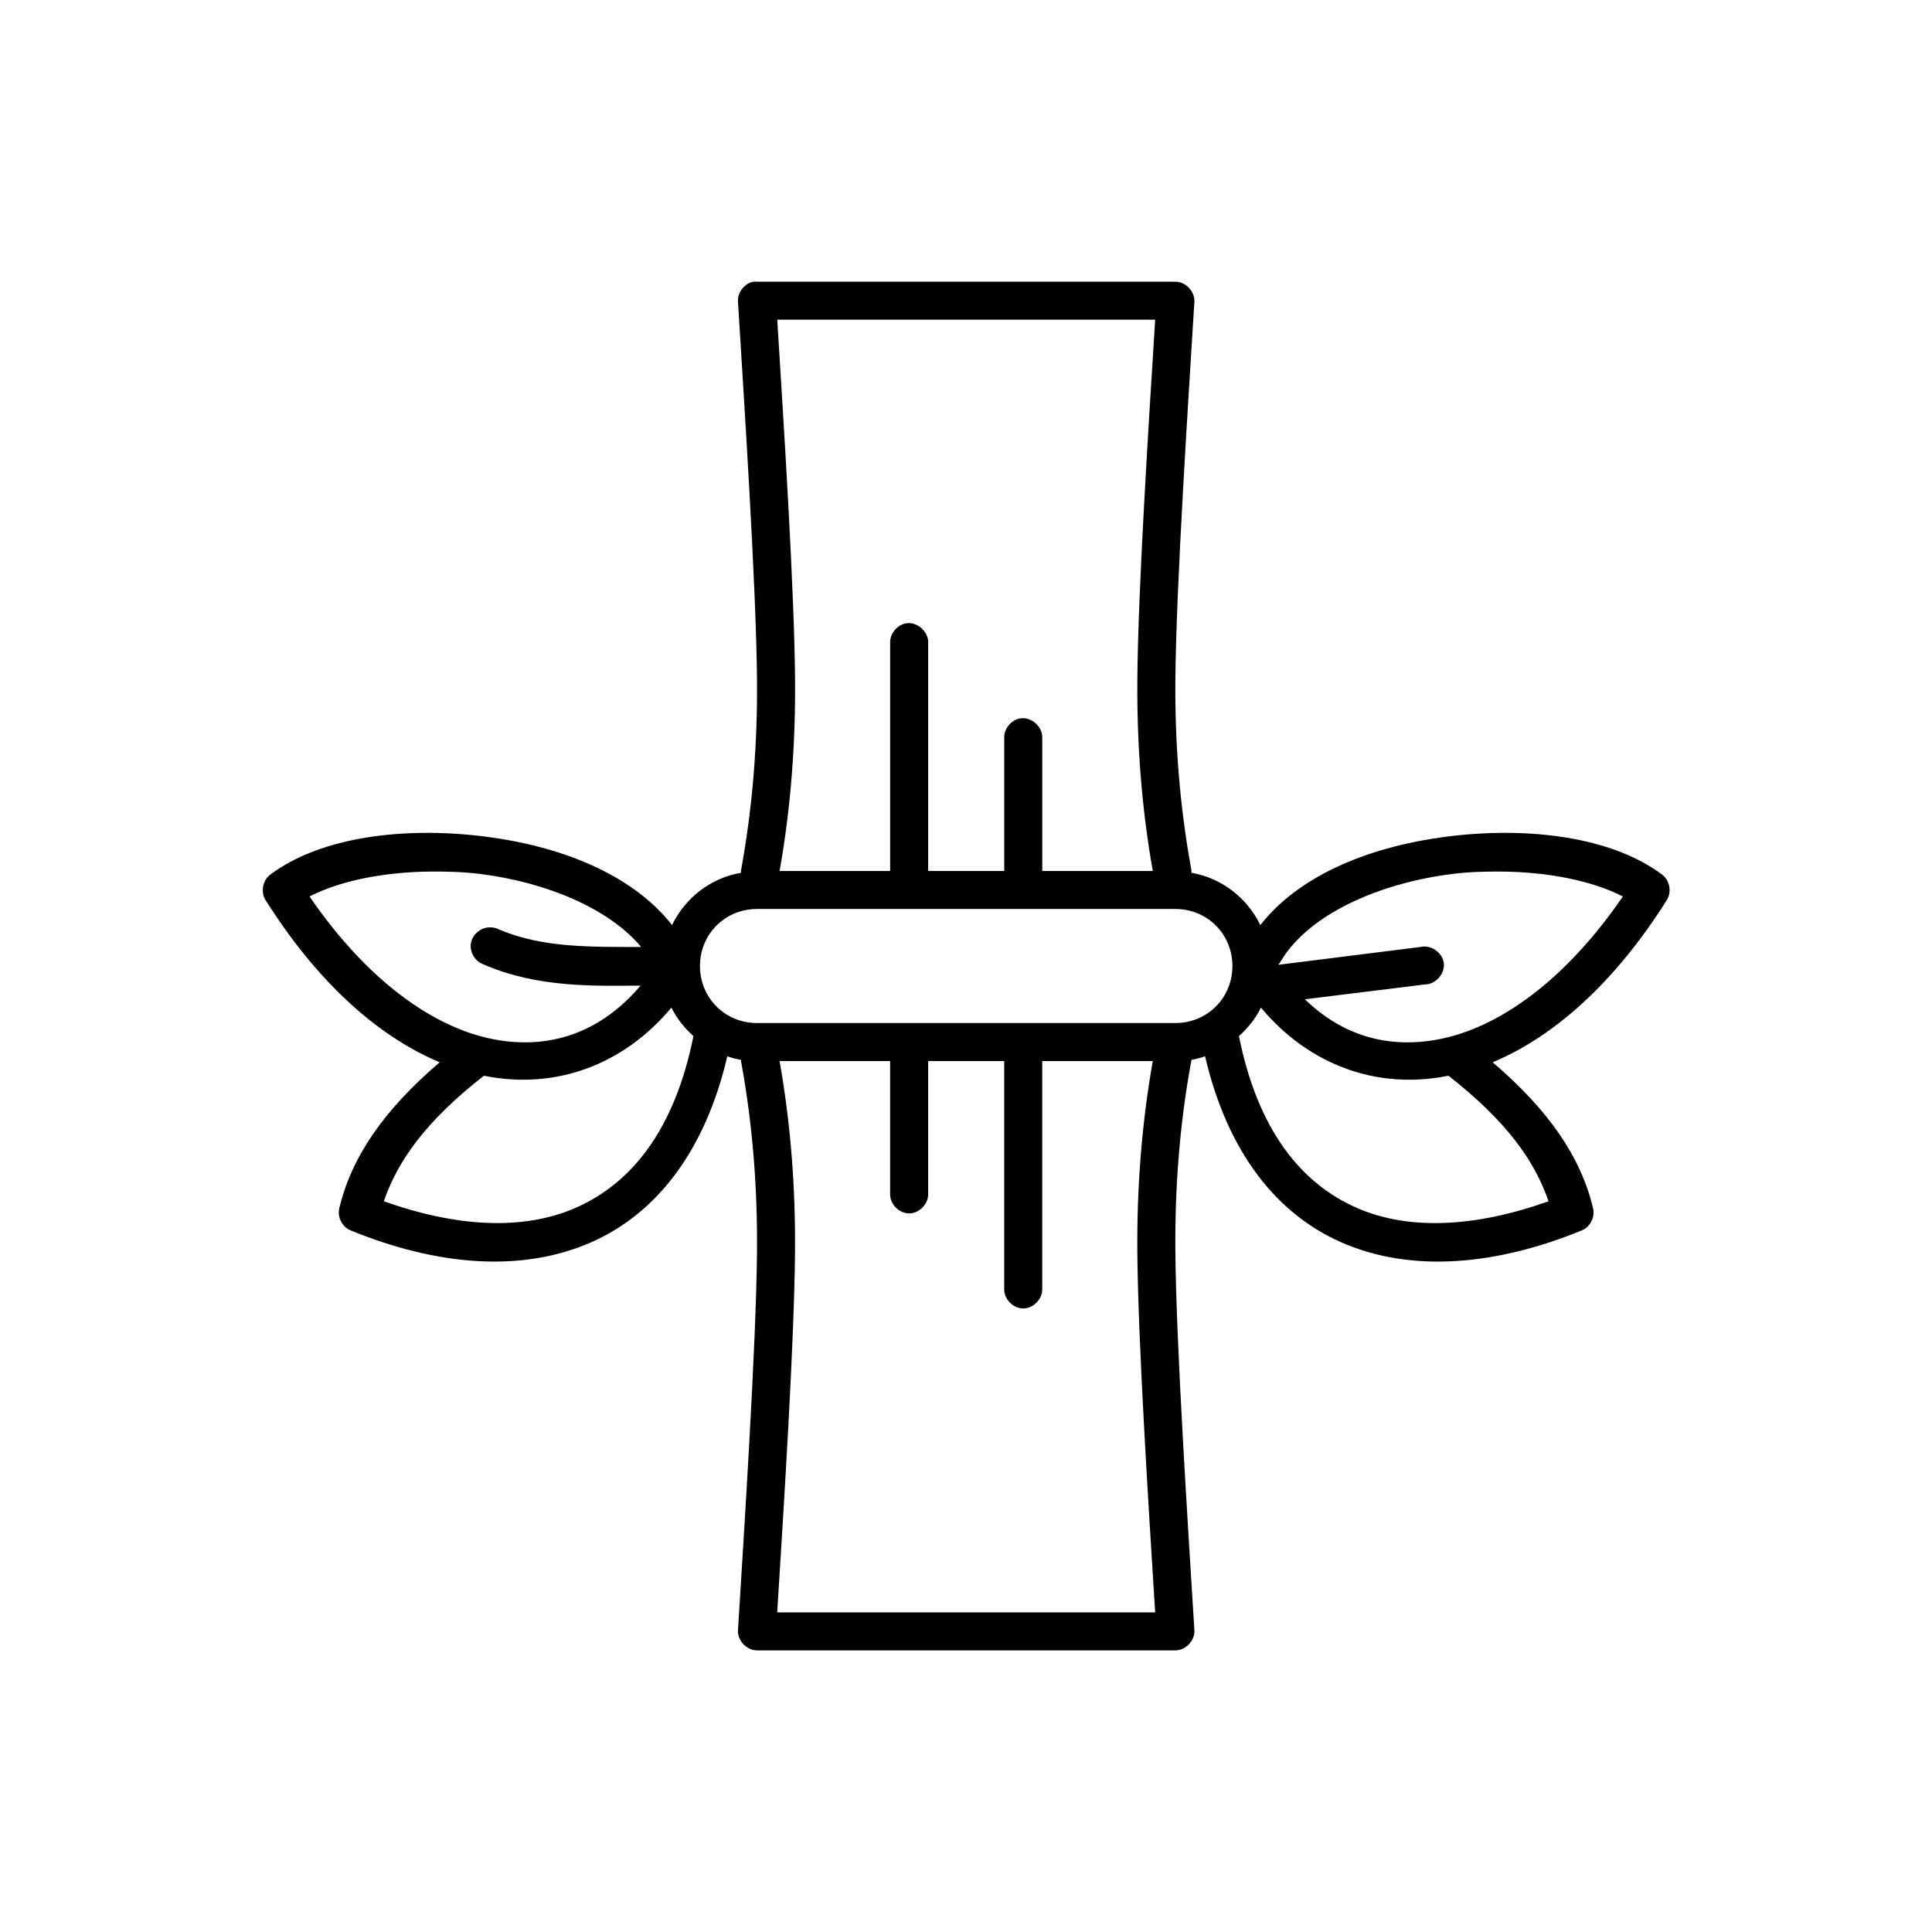 <?xml version="1.0" encoding="UTF-8"?>
<!-- Uploaded to: ICON Repo, www.svgrepo.com, Generator: ICON Repo Mixer Tools -->
<svg fill="#000000" width="800px" height="800px" version="1.1" viewBox="144 144 512 512" xmlns="http://www.w3.org/2000/svg">
 <path d="m343.67 218.65c-2.418 0.453-4.289 2.898-4.094 5.352 1.547 25.207 4.856 75.516 5.039 100.44 0.121 16.375-1.098 32.82-4.094 49.434-0.121 0.461-0.172 0.941-0.156 1.418-8.094 1.398-14.777 6.688-18.27 13.855-10.812-13.777-30.082-21-49.605-23.457-21.453-2.699-43.457 0.07-56.852 10.074-2.035 1.496-2.621 4.641-1.262 6.769 13.734 21.777 29.758 36.125 46.145 42.98-14.914 12.77-23.391 25.164-26.613 38.727-0.547 2.312 0.793 4.922 2.992 5.824 22.691 9.289 45.207 11.324 63.781 3.148 17.234-7.586 30.156-24.023 36.062-49.277 1.176 0.395 2.375 0.73 3.621 0.945 0.012 0.371 0.066 0.742 0.156 1.102 3.004 16.629 4.215 33.039 4.094 49.434-0.184 24.926-3.492 75.391-5.039 100.6-0.172 2.742 2.293 5.359 5.039 5.352h110.87c2.746 0.004 5.211-2.613 5.039-5.352-1.547-25.207-4.856-75.672-5.039-100.6-0.121-16.453 1.066-32.898 4.094-49.59 0.082-0.309 0.137-0.625 0.156-0.945 1.246-0.215 2.445-0.551 3.621-0.945 5.91 25.254 18.828 41.688 36.062 49.277 18.574 8.18 41.09 6.141 63.781-3.148 2.199-0.902 3.539-3.512 2.992-5.824-3.227-13.566-11.699-25.961-26.613-38.727 16.383-6.856 32.406-21.203 46.145-42.98 1.359-2.129 0.777-5.273-1.262-6.769-13.395-10.004-35.398-12.777-56.852-10.074-19.527 2.457-38.793 9.68-49.605 23.457-3.492-7.168-10.172-12.453-18.27-13.855 0.031-0.527-0.023-1.062-0.156-1.574-2.981-16.562-4.215-32.949-4.094-49.277 0.184-24.926 3.492-75.23 5.039-100.44 0.172-2.742-2.293-5.359-5.039-5.352h-110.87c-0.312-0.031-0.633-0.031-0.945 0zm6.301 10.074h100.16c-1.629 26.199-4.547 71.219-4.723 95.559-0.121 16.664 1.078 33.523 4.094 50.535h-29.293v-35.266c0.113-2.914-2.777-5.562-5.668-5.195-2.477 0.309-4.508 2.703-4.41 5.195v35.266h-20.156v-60.453c0.113-2.914-2.777-5.562-5.668-5.195-2.477 0.309-4.508 2.703-4.41 5.195v60.453h-29.293c3.016-17.016 4.219-33.871 4.094-50.535-0.18-24.34-3.098-69.363-4.723-95.559zm-91.656 146.25c4.219-0.031 8.609 0.086 12.914 0.629 17.578 2.211 34.145 9.129 42.68 19.363-12.754-0.051-26.16 0.352-37.797-4.723-0.781-0.367-1.656-0.535-2.519-0.473-2.312 0.082-4.434 1.949-4.801 4.234-0.367 2.281 1.059 4.727 3.227 5.527 14.371 6.269 29.309 5.746 41.734 5.668-10.578 12.492-24.18 17.145-39.215 14.168-15.676-3.106-33.199-15.449-48.504-37.785 7.93-4.113 19.629-6.519 32.285-6.613zm283.47 0c12.656 0.094 24.355 2.496 32.285 6.613-15.309 22.336-32.832 34.68-48.504 37.785-13.477 2.668-25.73-0.809-35.75-10.547l31.812-3.938c2.848-0.004 5.352-2.848 4.992-5.672-0.359-2.824-3.496-4.953-6.254-4.246l-37.637 4.723c0.309-0.328 0.574-0.703 0.789-1.102 7.336-12.23 25.77-20.52 45.355-22.984 4.305-0.543 8.695-0.66 12.914-0.629zm-197.17 9.918h110.87c8.461 0 15.117 6.652 15.117 15.113 0 8.461-6.656 15.113-15.117 15.113h-110.87c-8.461 0-15.117-6.652-15.117-15.113 0-8.461 6.656-15.113 15.117-15.113zm-22.676 26.133c1.418 2.938 3.438 5.383 5.828 7.555-5.008 24.922-16.434 39.004-31.184 45.496-13.988 6.156-31.789 5.074-50.867-1.73 3.719-10.793 11.141-21.211 26.457-33.219h0.316c18.605 3.688 36.645-2.777 49.449-18.105zm156.22 0c12.805 15.324 30.844 21.789 49.449 18.105h0.316c15.316 12.008 22.738 22.426 26.457 33.219-19.078 6.809-36.879 7.891-50.867 1.73-14.75-6.492-26.172-20.578-31.184-45.496 2.391-2.172 4.406-4.621 5.828-7.555zm-127.56 14.168h29.293v35.266c-0.039 2.66 2.375 5.109 5.039 5.109 2.664 0 5.078-2.449 5.039-5.109v-35.266h20.156v60.453c-0.039 2.66 2.375 5.109 5.039 5.109 2.664 0 5.078-2.449 5.039-5.109v-60.453h29.293c-2.988 16.949-4.215 33.777-4.094 50.379 0.18 24.344 3.098 69.52 4.723 95.719h-100.16c1.629-26.199 4.547-71.375 4.723-95.719 0.121-16.637-1.09-33.395-4.094-50.379z"/>
</svg>